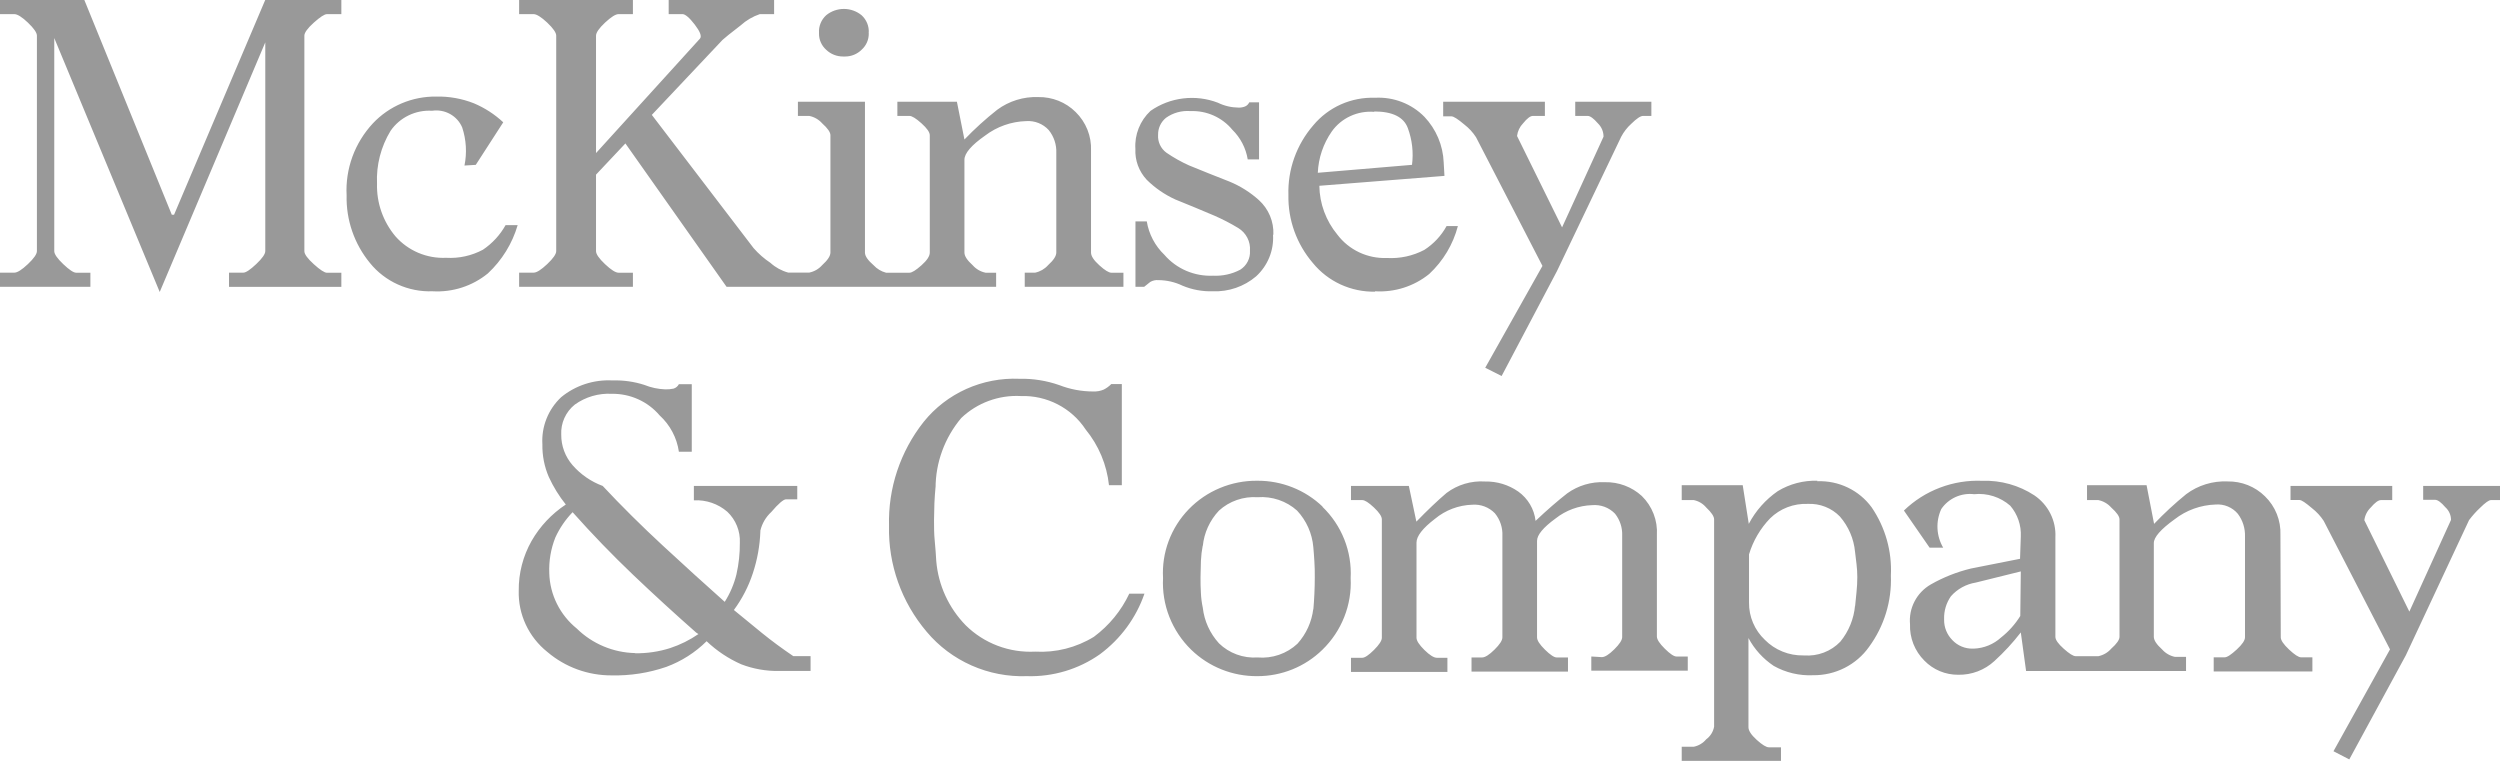 <svg width="115" height="35" viewBox="0 0 115 35" fill="none" xmlns="http://www.w3.org/2000/svg">
<path d="M12.2 0H15.702V0.65H15.042C14.927 0.65 14.726 0.782 14.436 1.041C14.146 1.301 14.001 1.505 14.001 1.639V11.556C14.001 11.693 14.146 11.891 14.436 12.154C14.726 12.416 14.927 12.547 15.042 12.547H15.702V13.195H10.535V12.542H11.194C11.31 12.542 11.508 12.41 11.786 12.148C12.064 11.885 12.203 11.687 12.203 11.55V1.948L7.347 13.431L2.496 1.75V11.553C2.496 11.69 2.635 11.888 2.91 12.151C3.185 12.413 3.386 12.545 3.502 12.545H4.158V13.192H0V12.542H0.66C0.799 12.542 1.006 12.41 1.284 12.148C1.562 11.885 1.698 11.687 1.698 11.55V1.639C1.698 1.505 1.559 1.304 1.284 1.041C1.009 0.779 0.799 0.65 0.66 0.65H0V0H3.88L7.903 9.879H8.006L12.2 0ZM20.52 11.859C21.11 11.894 21.698 11.764 22.217 11.486C22.648 11.195 23.004 10.808 23.256 10.357H23.812C23.564 11.204 23.092 11.971 22.442 12.577C21.73 13.159 20.82 13.453 19.896 13.399C19.346 13.419 18.8 13.311 18.3 13.085C17.801 12.86 17.361 12.522 17.018 12.098C16.297 11.22 15.917 10.118 15.944 8.989C15.912 8.385 16.003 7.78 16.21 7.211C16.418 6.641 16.739 6.119 17.154 5.673C17.525 5.279 17.976 4.966 18.477 4.754C18.978 4.542 19.519 4.436 20.064 4.442C20.657 4.429 21.247 4.534 21.797 4.751C22.297 4.961 22.755 5.258 23.149 5.626L21.886 7.583L21.366 7.615C21.484 7.033 21.448 6.43 21.262 5.865C21.152 5.603 20.955 5.384 20.703 5.244C20.452 5.105 20.16 5.052 19.875 5.095C19.503 5.072 19.132 5.145 18.797 5.307C18.463 5.468 18.177 5.713 17.967 6.017C17.521 6.749 17.304 7.594 17.343 8.447C17.318 9.33 17.62 10.193 18.192 10.873C18.48 11.2 18.838 11.458 19.241 11.629C19.645 11.8 20.081 11.879 20.52 11.859ZM29.114 13.192H23.88V12.542H24.548C24.687 12.542 24.894 12.41 25.172 12.148C25.45 11.885 25.586 11.687 25.586 11.55V1.639C25.586 1.505 25.45 1.304 25.172 1.041C24.894 0.779 24.678 0.65 24.548 0.65H23.88V0H29.114V0.65H28.455C28.316 0.65 28.109 0.782 27.831 1.041C27.553 1.301 27.417 1.505 27.417 1.639V7.041L32.199 1.776C32.291 1.663 32.199 1.447 31.957 1.129C31.714 0.811 31.516 0.65 31.401 0.65H30.759V0H35.609V0.65H34.95C34.624 0.761 34.325 0.937 34.071 1.167C33.607 1.52 33.332 1.75 33.237 1.835L29.984 5.285L34.663 11.41C34.89 11.671 35.152 11.9 35.441 12.092C35.673 12.303 35.953 12.456 36.257 12.539H37.227C37.457 12.492 37.665 12.372 37.819 12.197C38.073 11.967 38.2 11.775 38.2 11.614V6.221C38.2 6.084 38.073 5.9 37.819 5.673C37.665 5.498 37.457 5.379 37.227 5.332H36.704V4.681H39.788V11.62C39.788 11.78 39.922 11.973 40.188 12.203C40.341 12.369 40.539 12.487 40.759 12.545H41.835C41.95 12.545 42.131 12.431 42.388 12.203C42.645 11.976 42.77 11.78 42.77 11.62V6.221C42.77 6.084 42.642 5.9 42.388 5.673C42.134 5.445 41.95 5.332 41.835 5.332H41.279V4.681H44.018L44.364 6.417C44.834 5.927 45.338 5.47 45.872 5.049C46.415 4.647 47.081 4.441 47.759 4.465C48.078 4.46 48.394 4.518 48.689 4.635C48.984 4.753 49.253 4.928 49.477 5.151C49.714 5.382 49.9 5.66 50.022 5.965C50.144 6.271 50.2 6.599 50.187 6.927V11.62C50.187 11.78 50.315 11.973 50.569 12.203C50.823 12.434 51.007 12.545 51.122 12.545H51.678V13.192H47.138V12.542H47.617C47.847 12.494 48.054 12.374 48.209 12.2C48.463 11.97 48.59 11.777 48.59 11.617V7.041C48.607 6.658 48.483 6.282 48.241 5.982C48.111 5.84 47.95 5.729 47.77 5.658C47.591 5.587 47.397 5.557 47.203 5.571C46.517 5.591 45.856 5.825 45.313 6.239C44.68 6.682 44.364 7.053 44.364 7.35V11.62C44.364 11.78 44.491 11.973 44.745 12.203C44.9 12.378 45.107 12.498 45.337 12.545H45.822V13.192H33.421L28.768 6.598L27.417 8.033V11.553C27.417 11.69 27.553 11.888 27.831 12.151C28.109 12.413 28.316 12.545 28.455 12.545H29.114V13.192ZM33.758 28.067L33.717 28.026C34.157 28.391 34.604 28.755 35.053 29.12C35.503 29.485 35.982 29.837 36.491 30.182H37.286V30.864H35.831C35.239 30.874 34.65 30.77 34.098 30.558C33.508 30.298 32.969 29.938 32.504 29.496C31.979 30.017 31.347 30.42 30.649 30.677C29.843 30.954 28.992 31.087 28.139 31.068C27.053 31.074 26.003 30.692 25.181 29.992C24.756 29.654 24.416 29.223 24.187 28.734C23.958 28.245 23.847 27.71 23.862 27.172C23.853 26.371 24.057 25.581 24.453 24.882C24.838 24.21 25.377 23.637 26.027 23.208C25.716 22.819 25.454 22.393 25.246 21.942C25.041 21.468 24.94 20.956 24.95 20.44C24.925 20.038 24.99 19.636 25.139 19.261C25.288 18.886 25.518 18.548 25.814 18.27C26.474 17.728 27.319 17.453 28.177 17.5C28.671 17.484 29.165 17.553 29.635 17.704C29.944 17.829 30.272 17.899 30.605 17.911C30.733 17.914 30.861 17.903 30.987 17.876C31.092 17.842 31.179 17.769 31.229 17.672H31.821V20.781H31.229C31.137 20.139 30.824 19.548 30.342 19.107C30.073 18.791 29.736 18.537 29.355 18.366C28.975 18.194 28.56 18.109 28.142 18.115C27.534 18.082 26.933 18.258 26.441 18.611C26.234 18.777 26.07 18.989 25.962 19.229C25.854 19.469 25.804 19.731 25.817 19.994C25.813 20.508 25.998 21.006 26.337 21.397C26.711 21.826 27.188 22.155 27.724 22.353C28.578 23.267 29.502 24.184 30.496 25.104C31.489 26.023 32.437 26.884 33.338 27.685C33.585 27.295 33.766 26.869 33.876 26.422C33.985 25.943 34.037 25.454 34.033 24.964C34.045 24.7 34 24.438 33.901 24.193C33.802 23.948 33.652 23.726 33.459 23.543C33.036 23.175 32.482 22.985 31.918 23.015V22.353H36.674V22.969H36.157C36.041 22.969 35.813 23.161 35.479 23.552C35.23 23.782 35.055 24.079 34.977 24.407V24.442C34.954 25.098 34.837 25.748 34.63 26.372C34.432 26.977 34.137 27.547 33.758 28.061V28.067ZM29.218 30.05C29.765 30.058 30.309 29.977 30.83 29.811C31.292 29.659 31.729 29.441 32.128 29.167L32.025 29.1C31.039 28.232 30.069 27.344 29.114 26.434C28.16 25.524 27.235 24.566 26.34 23.561C26.01 23.902 25.741 24.297 25.545 24.727C25.338 25.249 25.244 25.807 25.267 26.367C25.28 26.856 25.4 27.336 25.619 27.776C25.837 28.215 26.149 28.603 26.532 28.913C27.247 29.616 28.209 30.02 29.218 30.042V30.05ZM38.818 2.599H38.783C38.492 2.601 38.213 2.49 38.005 2.29C37.898 2.195 37.814 2.079 37.757 1.949C37.699 1.819 37.671 1.679 37.674 1.537V1.505C37.665 1.355 37.691 1.205 37.748 1.066C37.805 0.927 37.893 0.802 38.005 0.7C38.234 0.513 38.521 0.411 38.818 0.411C39.115 0.411 39.403 0.513 39.632 0.7C39.744 0.802 39.831 0.927 39.889 1.066C39.946 1.205 39.971 1.355 39.963 1.505H39.928C39.951 1.505 39.963 1.505 39.963 1.537C39.966 1.679 39.937 1.819 39.88 1.949C39.823 2.079 39.738 2.195 39.632 2.29C39.434 2.486 39.166 2.597 38.886 2.599H38.818ZM47.617 29.975C48.568 30.029 49.513 29.79 50.321 29.292C51.02 28.773 51.578 28.092 51.947 27.309H52.645C52.262 28.419 51.549 29.39 50.599 30.094C49.621 30.784 48.44 31.139 47.239 31.103C46.363 31.134 45.492 30.966 44.692 30.612C43.892 30.258 43.186 29.728 42.628 29.062C41.47 27.699 40.854 25.968 40.895 24.191C40.848 22.462 41.411 20.77 42.489 19.405C43.012 18.755 43.683 18.237 44.448 17.893C45.213 17.549 46.05 17.388 46.89 17.424C47.516 17.41 48.139 17.509 48.729 17.716C49.226 17.909 49.754 18.008 50.288 18.008C50.454 18.015 50.62 17.986 50.773 17.92C50.902 17.855 51.019 17.769 51.119 17.666H51.604V22.318H51.013C50.913 21.38 50.54 20.489 49.939 19.755C49.618 19.267 49.175 18.869 48.653 18.6C48.131 18.331 47.547 18.199 46.958 18.218C46.455 18.191 45.953 18.267 45.482 18.441C45.011 18.614 44.581 18.882 44.219 19.227C43.455 20.134 43.036 21.276 43.036 22.455V22.388C43.012 22.639 42.995 22.89 42.983 23.141C42.983 23.392 42.965 23.651 42.965 23.925C42.965 24.243 42.965 24.57 43 24.9C43.036 25.229 43.048 25.532 43.068 25.807C43.161 26.916 43.638 27.959 44.42 28.761C44.837 29.174 45.337 29.495 45.888 29.704C46.438 29.913 47.028 30.005 47.617 29.975ZM58.56 10.8C58.581 11.156 58.522 11.512 58.387 11.843C58.252 12.174 58.044 12.471 57.779 12.714C57.227 13.183 56.515 13.428 55.786 13.399C55.31 13.413 54.837 13.326 54.399 13.143C54.053 12.976 53.674 12.889 53.29 12.886C53.158 12.873 53.025 12.903 52.911 12.97L52.633 13.192H52.231V10.185H52.752C52.848 10.771 53.133 11.311 53.565 11.725C53.839 12.042 54.183 12.293 54.571 12.459C54.958 12.624 55.379 12.701 55.801 12.682C56.234 12.704 56.666 12.609 57.049 12.408C57.197 12.315 57.316 12.185 57.395 12.031C57.474 11.877 57.51 11.705 57.498 11.533C57.514 11.327 57.473 11.122 57.378 10.938C57.284 10.755 57.14 10.6 56.963 10.491C56.613 10.279 56.248 10.09 55.872 9.925C55.547 9.791 55.254 9.666 54.985 9.552C54.715 9.438 54.411 9.313 54.065 9.176C53.575 8.953 53.129 8.646 52.749 8.269C52.571 8.078 52.434 7.855 52.344 7.612C52.255 7.368 52.215 7.11 52.228 6.851C52.206 6.527 52.258 6.202 52.378 5.9C52.498 5.597 52.684 5.325 52.923 5.101C53.368 4.79 53.884 4.593 54.425 4.528C54.966 4.462 55.515 4.53 56.023 4.725C56.32 4.871 56.646 4.947 56.978 4.95C57.079 4.953 57.18 4.935 57.274 4.897C57.359 4.86 57.428 4.792 57.466 4.707H57.916V7.332H57.395C57.311 6.814 57.062 6.335 56.685 5.965C56.454 5.685 56.159 5.463 55.826 5.314C55.492 5.166 55.128 5.096 54.763 5.11C54.362 5.078 53.962 5.187 53.636 5.419C53.519 5.514 53.425 5.634 53.362 5.77C53.299 5.906 53.269 6.054 53.272 6.204C53.261 6.361 53.291 6.518 53.357 6.661C53.424 6.804 53.526 6.929 53.654 7.023C53.981 7.248 54.329 7.443 54.692 7.607C55.017 7.741 55.322 7.866 55.612 7.98L56.564 8.356C57.061 8.562 57.518 8.851 57.916 9.211C58.135 9.412 58.307 9.657 58.421 9.93C58.535 10.203 58.587 10.497 58.575 10.792L58.56 10.8ZM60.829 23.31C61.27 23.734 61.614 24.247 61.838 24.812C62.062 25.378 62.162 25.985 62.13 26.591C62.161 27.201 62.062 27.809 61.837 28.378C61.613 28.947 61.27 29.462 60.829 29.89C60.032 30.67 58.955 31.106 57.833 31.103C56.698 31.112 55.607 30.675 54.798 29.89C54.358 29.462 54.015 28.946 53.791 28.378C53.567 27.809 53.468 27.2 53.5 26.591C53.467 26.012 53.554 25.432 53.758 24.888C53.961 24.343 54.275 23.846 54.682 23.426C55.088 23.006 55.577 22.673 56.119 22.448C56.661 22.222 57.244 22.108 57.833 22.114C58.957 22.106 60.039 22.536 60.844 23.31H60.829ZM60.412 28V28.067C60.435 27.816 60.45 27.565 60.462 27.315C60.474 27.064 60.48 26.813 60.48 26.562C60.48 26.311 60.48 26.069 60.462 25.83C60.444 25.591 60.435 25.366 60.412 25.162C60.358 24.538 60.096 23.949 59.666 23.488C59.422 23.268 59.134 23.101 58.822 22.995C58.509 22.889 58.177 22.847 57.847 22.872C57.525 22.85 57.201 22.893 56.896 22.999C56.59 23.105 56.31 23.271 56.073 23.488C55.648 23.939 55.386 24.515 55.328 25.127V25.083C55.282 25.32 55.253 25.56 55.242 25.801C55.242 26.052 55.224 26.302 55.224 26.55C55.224 26.798 55.224 27.046 55.242 27.285C55.252 27.51 55.281 27.733 55.328 27.953C55.396 28.563 55.657 29.136 56.073 29.593C56.305 29.819 56.583 29.994 56.889 30.106C57.195 30.218 57.522 30.265 57.847 30.243C58.182 30.272 58.518 30.23 58.835 30.121C59.151 30.012 59.441 29.838 59.684 29.61C60.089 29.16 60.343 28.598 60.412 28ZM63.254 13.417C62.707 13.427 62.165 13.314 61.669 13.086C61.174 12.858 60.737 12.521 60.394 12.101C59.645 11.228 59.244 10.115 59.267 8.972C59.231 7.799 59.639 6.655 60.412 5.763C60.755 5.351 61.19 5.022 61.682 4.802C62.176 4.583 62.713 4.478 63.254 4.497C63.674 4.474 64.093 4.541 64.485 4.692C64.876 4.843 65.23 5.075 65.522 5.372C66.065 5.945 66.38 6.692 66.41 7.475L66.445 8.091L60.69 8.546C60.701 9.365 60.993 10.156 61.518 10.792C61.782 11.141 62.127 11.421 62.526 11.609C62.924 11.796 63.363 11.885 63.804 11.868C64.4 11.901 64.993 11.772 65.519 11.495C65.948 11.219 66.3 10.842 66.543 10.398H67.063C66.843 11.241 66.386 12.005 65.744 12.603C65.046 13.169 64.156 13.454 63.254 13.399V13.417ZM63.218 5.145C62.84 5.114 62.461 5.181 62.117 5.34C61.774 5.498 61.478 5.743 61.261 6.049C60.87 6.61 60.648 7.268 60.619 7.948L64.952 7.583C65.026 7.011 64.96 6.43 64.759 5.889C64.57 5.383 64.056 5.129 63.218 5.128V5.145ZM73.685 30.228C73.824 30.228 74.014 30.109 74.256 29.87C74.499 29.63 74.62 29.444 74.62 29.307V24.64C74.636 24.276 74.519 23.918 74.292 23.631C74.157 23.491 73.993 23.382 73.81 23.314C73.627 23.246 73.431 23.22 73.236 23.237C72.622 23.257 72.032 23.473 71.553 23.852C70.987 24.265 70.704 24.607 70.704 24.879V29.321C70.704 29.458 70.825 29.645 71.068 29.884C71.311 30.123 71.491 30.243 71.606 30.243H72.127V30.893H67.69V30.243H68.175C68.314 30.243 68.504 30.123 68.746 29.884C68.989 29.645 69.11 29.458 69.11 29.321V24.655C69.129 24.276 69.006 23.905 68.764 23.61C68.631 23.473 68.468 23.366 68.288 23.298C68.108 23.23 67.915 23.202 67.723 23.217C67.093 23.237 66.489 23.466 66.007 23.867C65.442 24.299 65.159 24.663 65.159 24.961V29.336C65.159 29.473 65.28 29.66 65.522 29.899C65.765 30.138 65.957 30.258 66.096 30.258H66.581V30.908H62.145V30.258H62.665C62.781 30.258 62.961 30.138 63.201 29.899C63.44 29.66 63.565 29.473 63.565 29.336V23.89C63.565 23.756 63.443 23.573 63.201 23.345C62.958 23.117 62.781 23.004 62.665 23.004H62.145V22.353H64.807L65.153 23.995C65.662 23.47 66.124 23.031 66.54 22.677C67.047 22.295 67.678 22.107 68.314 22.149C68.859 22.138 69.393 22.3 69.838 22.61C70.059 22.768 70.244 22.969 70.382 23.202C70.519 23.434 70.606 23.693 70.636 23.96C71.165 23.459 71.654 23.036 72.091 22.695C72.593 22.333 73.204 22.152 73.824 22.181C74.452 22.166 75.061 22.393 75.522 22.814C75.761 23.048 75.946 23.329 76.066 23.639C76.186 23.948 76.237 24.28 76.217 24.611V29.277C76.217 29.415 76.338 29.601 76.581 29.84C76.823 30.08 77.001 30.199 77.116 30.199H77.637V30.85H73.2V30.199L73.685 30.228ZM67.897 6.312C67.753 6.089 67.571 5.891 67.359 5.728C67.063 5.478 66.868 5.352 66.768 5.352H66.386V4.681H71.065V5.332H70.512C70.397 5.332 70.246 5.445 70.062 5.673C69.907 5.832 69.81 6.037 69.784 6.256L71.855 10.459L73.762 6.288C73.763 6.174 73.741 6.06 73.696 5.954C73.651 5.849 73.585 5.753 73.502 5.673C73.305 5.445 73.148 5.332 73.032 5.332H72.461V4.681H75.963V5.332H75.581C75.466 5.332 75.285 5.451 75.043 5.69C74.853 5.861 74.695 6.063 74.576 6.288L71.618 12.475L69.075 17.296L68.32 16.917L70.953 12.232L67.897 6.312ZM83.599 22.137C84.083 22.119 84.563 22.218 84.998 22.427C85.433 22.635 85.809 22.947 86.093 23.333C86.726 24.259 87.037 25.362 86.98 26.477C87.026 27.651 86.672 28.807 85.974 29.759C85.686 30.165 85.302 30.495 84.855 30.722C84.409 30.949 83.912 31.065 83.41 31.06C82.775 31.091 82.143 30.942 81.591 30.631C81.103 30.305 80.703 29.865 80.429 29.35V33.451C80.429 33.612 80.556 33.804 80.81 34.035C81.065 34.265 81.251 34.376 81.366 34.376H81.925V35H77.359V34.35H77.915C78.139 34.303 78.34 34.183 78.486 34.008C78.678 33.867 78.809 33.658 78.849 33.425V23.89C78.849 23.756 78.728 23.573 78.486 23.345C78.34 23.171 78.139 23.05 77.915 23.004H77.359V22.318H80.165L80.444 24.098C80.759 23.498 81.217 22.981 81.777 22.593C82.324 22.26 82.958 22.094 83.599 22.114V22.137ZM85.332 27.88V27.913L85.4 27.23C85.424 27.003 85.436 26.775 85.436 26.547C85.436 26.348 85.424 26.148 85.4 25.95C85.377 25.754 85.353 25.567 85.332 25.384C85.276 24.785 85.033 24.219 84.637 23.762C84.448 23.566 84.218 23.412 83.962 23.312C83.707 23.211 83.433 23.166 83.159 23.179C82.839 23.166 82.52 23.218 82.221 23.332C81.923 23.447 81.652 23.621 81.425 23.844C80.974 24.312 80.641 24.88 80.455 25.5V27.723C80.452 28.042 80.514 28.358 80.64 28.652C80.765 28.946 80.95 29.211 81.183 29.432C81.413 29.665 81.689 29.849 81.995 29.972C82.3 30.096 82.628 30.156 82.957 30.15H82.993C83.3 30.173 83.609 30.128 83.897 30.018C84.184 29.909 84.443 29.738 84.655 29.517C85.043 29.042 85.279 28.464 85.332 27.857V27.88ZM104.915 29.315C104.915 29.453 105.042 29.639 105.296 29.878C105.551 30.117 105.734 30.237 105.849 30.237H106.37V30.887H101.83V30.237H102.333C102.451 30.237 102.628 30.117 102.889 29.878C103.149 29.639 103.27 29.453 103.27 29.315V24.678C103.282 24.304 103.167 23.938 102.942 23.637C102.819 23.489 102.661 23.374 102.483 23.299C102.305 23.224 102.112 23.193 101.919 23.208C101.231 23.23 100.568 23.469 100.029 23.89C99.392 24.349 99.074 24.714 99.076 24.984V29.292C99.076 29.453 99.204 29.645 99.458 29.875C99.612 30.05 99.82 30.17 100.049 30.217H100.558V30.867H93.2L92.957 29.091C92.593 29.563 92.187 30.003 91.745 30.406C91.294 30.823 90.697 31.051 90.079 31.039C89.788 31.041 89.5 30.985 89.232 30.873C88.964 30.761 88.722 30.596 88.521 30.389C88.301 30.169 88.129 29.907 88.015 29.619C87.902 29.331 87.849 29.023 87.861 28.715C87.828 28.352 87.9 27.988 88.069 27.664C88.237 27.34 88.496 27.07 88.814 26.886C89.393 26.555 90.017 26.308 90.668 26.151L92.922 25.705L92.957 24.681C92.983 24.165 92.81 23.658 92.472 23.263C92.247 23.066 91.983 22.916 91.696 22.825C91.409 22.733 91.107 22.702 90.807 22.733C90.516 22.698 90.221 22.744 89.955 22.864C89.689 22.985 89.462 23.175 89.299 23.415C89.169 23.697 89.109 24.006 89.125 24.315C89.14 24.625 89.23 24.926 89.387 25.194H88.763L87.58 23.485C88.054 23.026 88.618 22.667 89.239 22.432C89.859 22.196 90.522 22.089 91.186 22.117C92.034 22.088 92.871 22.322 93.578 22.785C93.894 22.998 94.148 23.288 94.318 23.626C94.488 23.964 94.567 24.339 94.548 24.716V29.295C94.548 29.432 94.675 29.613 94.93 29.84C95.184 30.068 95.368 30.185 95.483 30.185H96.524C96.754 30.137 96.962 30.016 97.115 29.84C97.37 29.613 97.497 29.432 97.497 29.295V23.89C97.497 23.756 97.37 23.573 97.115 23.345C96.961 23.171 96.754 23.051 96.524 23.004H96.003V22.318H98.742L99.088 24.098C99.552 23.611 100.045 23.154 100.567 22.73C101.113 22.322 101.787 22.115 102.472 22.146C102.789 22.141 103.105 22.198 103.4 22.315C103.695 22.433 103.962 22.607 104.187 22.829C104.425 23.06 104.611 23.338 104.734 23.644C104.856 23.951 104.913 24.279 104.9 24.608L104.915 29.315ZM92.957 26.285L90.887 26.798C90.442 26.87 90.037 27.093 89.742 27.428C89.528 27.735 89.418 28.1 89.429 28.473V28.505C89.426 28.679 89.458 28.852 89.524 29.013C89.589 29.175 89.687 29.322 89.81 29.447C89.93 29.573 90.075 29.674 90.237 29.741C90.398 29.808 90.572 29.841 90.748 29.837H90.798C91.262 29.819 91.705 29.638 92.046 29.327C92.398 29.05 92.698 28.714 92.933 28.335L92.957 26.285ZM115 22.353V23.004H114.583C114.491 23.004 114.323 23.123 114.08 23.363C113.896 23.535 113.728 23.724 113.577 23.925L110.667 30.147L108.067 34.933L107.34 34.557L109.94 29.872L106.89 23.96C106.745 23.738 106.563 23.541 106.352 23.377C106.056 23.126 105.873 23.001 105.781 23.001H105.364V22.353H110.043V23.004H109.523C109.407 23.004 109.25 23.117 109.055 23.345C108.893 23.501 108.789 23.707 108.759 23.928L110.83 28.134L112.746 23.917C112.747 23.807 112.724 23.698 112.679 23.598C112.634 23.497 112.568 23.407 112.486 23.333C112.291 23.106 112.134 22.992 112.019 22.992H111.466V22.353H115Z" fill="#999999"/>
</svg>
